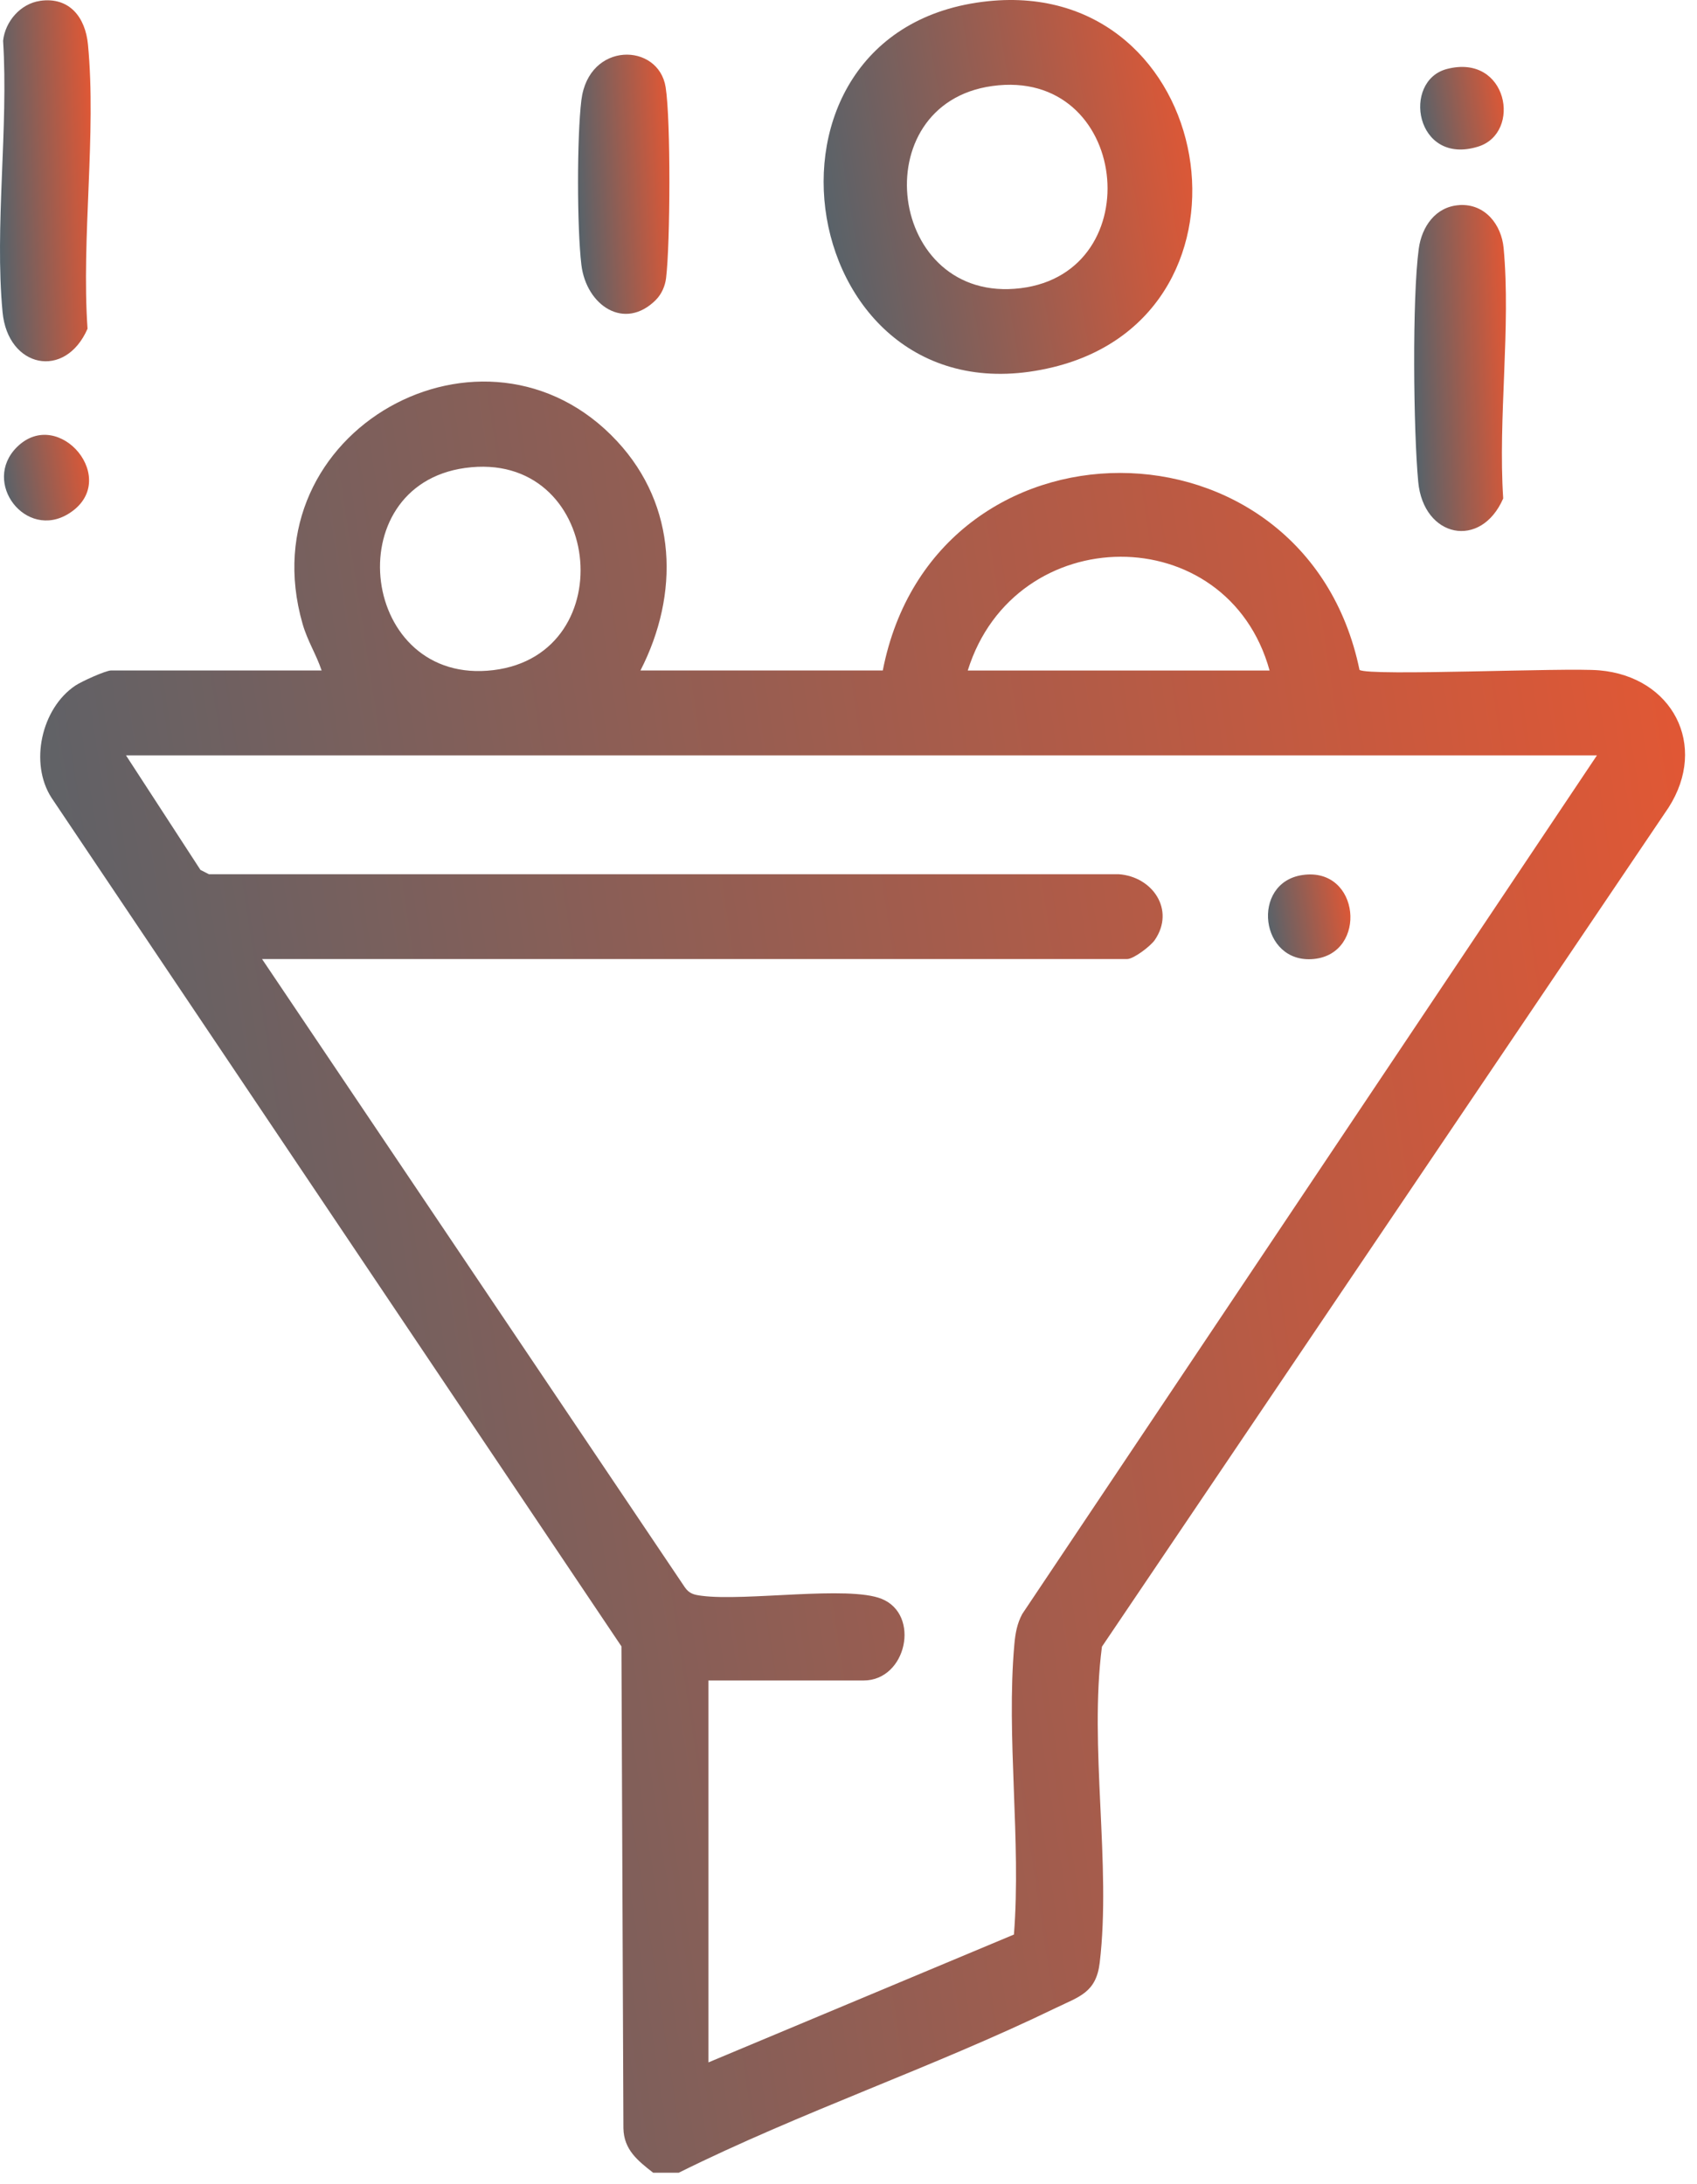 <svg xmlns="http://www.w3.org/2000/svg" width="136" height="175" viewBox="0 0 136 175" fill="none"><path d="M52.346 174.102C51.111 173.136 49.995 172.263 49.961 170.534L49.803 131.924L4.132 63.932C2.339 61.16 3.314 56.764 6.036 54.938C6.525 54.61 8.467 53.724 8.91 53.724H25.775C25.324 52.386 24.655 51.398 24.246 49.98C19.813 34.495 38.901 23.989 49.458 35.36C54.275 40.547 54.462 47.608 51.328 53.724H70.748C74.879 32.575 104.622 32.681 108.953 53.681C109.758 54.201 125.452 53.481 128.169 53.715C134.016 54.218 136.925 59.712 133.718 64.716L88.311 131.949C87.268 139.973 89.069 149.419 88.132 157.276C87.847 159.674 86.488 159.989 84.606 160.9C74.743 165.679 64.219 169.222 54.394 174.102H52.35H52.346ZM37.274 37.498C26.933 38.929 28.88 55.001 39.544 53.698C50.025 52.421 48.257 35.977 37.274 37.498ZM101.747 53.728C98.366 41.514 81.327 41.633 77.558 53.728H101.747ZM127.981 60.529H10.098L16.065 69.707L16.742 70.052H89.653C92.37 70.239 94.197 72.91 92.548 75.32C92.212 75.814 90.845 76.849 90.334 76.849H21.001L54.884 127.192C55.25 127.72 55.65 127.797 56.247 127.873C59.747 128.329 67.975 127.034 70.654 128.116C73.784 129.377 72.656 134.658 69.21 134.658H56.775V165.261L81.258 155.015C81.85 147.506 80.628 139.168 81.293 131.753C81.369 130.889 81.51 130.096 81.927 129.326L127.981 60.529Z" fill="url(#paint0_linear_615_3100)"></path><path d="M79.184 0.096C97.506 -1.807 102.118 25.121 84.385 29.426C63.687 34.447 58.457 2.251 79.184 0.096ZM79.521 6.893C69.134 8.328 71.127 24.397 81.791 23.094C92.251 21.816 90.483 5.373 79.521 6.893Z" fill="url(#paint1_linear_615_3100)"></path><path d="M3.204 0.068C5.572 -0.273 6.841 1.401 7.049 3.556C7.739 10.736 6.513 19.036 7.015 26.34C5.227 30.445 0.627 29.487 0.206 25.011C-0.442 18.142 0.687 10.25 0.248 3.266C0.414 1.716 1.649 0.293 3.204 0.072V0.068Z" fill="url(#paint2_linear_615_3100)"></path><path d="M116.955 16.432C119.017 16.309 120.328 17.999 120.503 19.878C121.091 26.227 120.047 33.489 120.469 39.941C118.68 44.046 114.081 43.088 113.659 38.612C113.272 34.494 113.165 23.898 113.702 19.929C113.94 18.178 115.035 16.556 116.955 16.436V16.432Z" fill="url(#paint3_linear_615_3100)"></path><path d="M52.571 24.025C50.059 26.546 46.984 24.489 46.592 21.214C46.239 18.242 46.23 10.993 46.592 8.029C47.171 3.298 52.78 3.4 53.346 6.99C53.764 9.626 53.717 19.536 53.38 22.287C53.304 22.922 53.014 23.578 52.567 24.025H52.571Z" fill="url(#paint4_linear_615_3100)"></path><path d="M1.359 35.823C4.72 32.497 9.762 38.497 5.512 41.155C2.071 43.305 -1.498 38.655 1.359 35.823Z" fill="url(#paint5_linear_615_3100)"></path><path d="M115.972 5.524C120.84 4.277 121.989 10.648 118.463 11.747C113.412 13.318 112.318 6.461 115.972 5.524Z" fill="url(#paint6_linear_615_3100)"></path><path d="M104.392 70.115C109.021 69.451 109.622 76.418 105.291 76.844C100.96 77.27 100.206 70.715 104.392 70.115Z" fill="url(#paint7_linear_615_3100)"></path><defs><linearGradient id="paint0_linear_615_3100" x1="135.043" y1="30.574" x2="-15.249" y2="53.616" gradientUnits="userSpaceOnUse"><stop stop-color="#E55733"></stop><stop offset="1" stop-color="#4F636D"></stop></linearGradient><linearGradient id="paint1_linear_615_3100" x1="95.553" y1="-2.67421e-06" x2="61.984" y2="5.527" gradientUnits="userSpaceOnUse"><stop stop-color="#E55733"></stop><stop offset="1" stop-color="#4F636D"></stop></linearGradient><linearGradient id="paint2_linear_615_3100" x1="7.266" y1="0.023" x2="-1.198" y2="0.378" gradientUnits="userSpaceOnUse"><stop stop-color="#E55733"></stop><stop offset="1" stop-color="#4F636D"></stop></linearGradient><linearGradient id="paint3_linear_615_3100" x1="120.687" y1="16.426" x2="112.125" y2="16.828" gradientUnits="userSpaceOnUse"><stop stop-color="#E55733"></stop><stop offset="1" stop-color="#4F636D"></stop></linearGradient><linearGradient id="paint4_linear_615_3100" x1="53.646" y1="4.379" x2="45.131" y2="4.88" gradientUnits="userSpaceOnUse"><stop stop-color="#E55733"></stop><stop offset="1" stop-color="#4F636D"></stop></linearGradient><linearGradient id="paint5_linear_615_3100" x1="7.138" y1="34.844" x2="-0.607" y2="36.129" gradientUnits="userSpaceOnUse"><stop stop-color="#E55733"></stop><stop offset="1" stop-color="#4F636D"></stop></linearGradient><linearGradient id="paint6_linear_615_3100" x1="120.512" y1="5.363" x2="112.914" y2="6.647" gradientUnits="userSpaceOnUse"><stop stop-color="#E55733"></stop><stop offset="1" stop-color="#4F636D"></stop></linearGradient><linearGradient id="paint7_linear_615_3100" x1="108.225" y1="70.07" x2="100.712" y2="71.29" gradientUnits="userSpaceOnUse"><stop stop-color="#E55733"></stop><stop offset="1" stop-color="#4F636D"></stop></linearGradient></defs></svg>